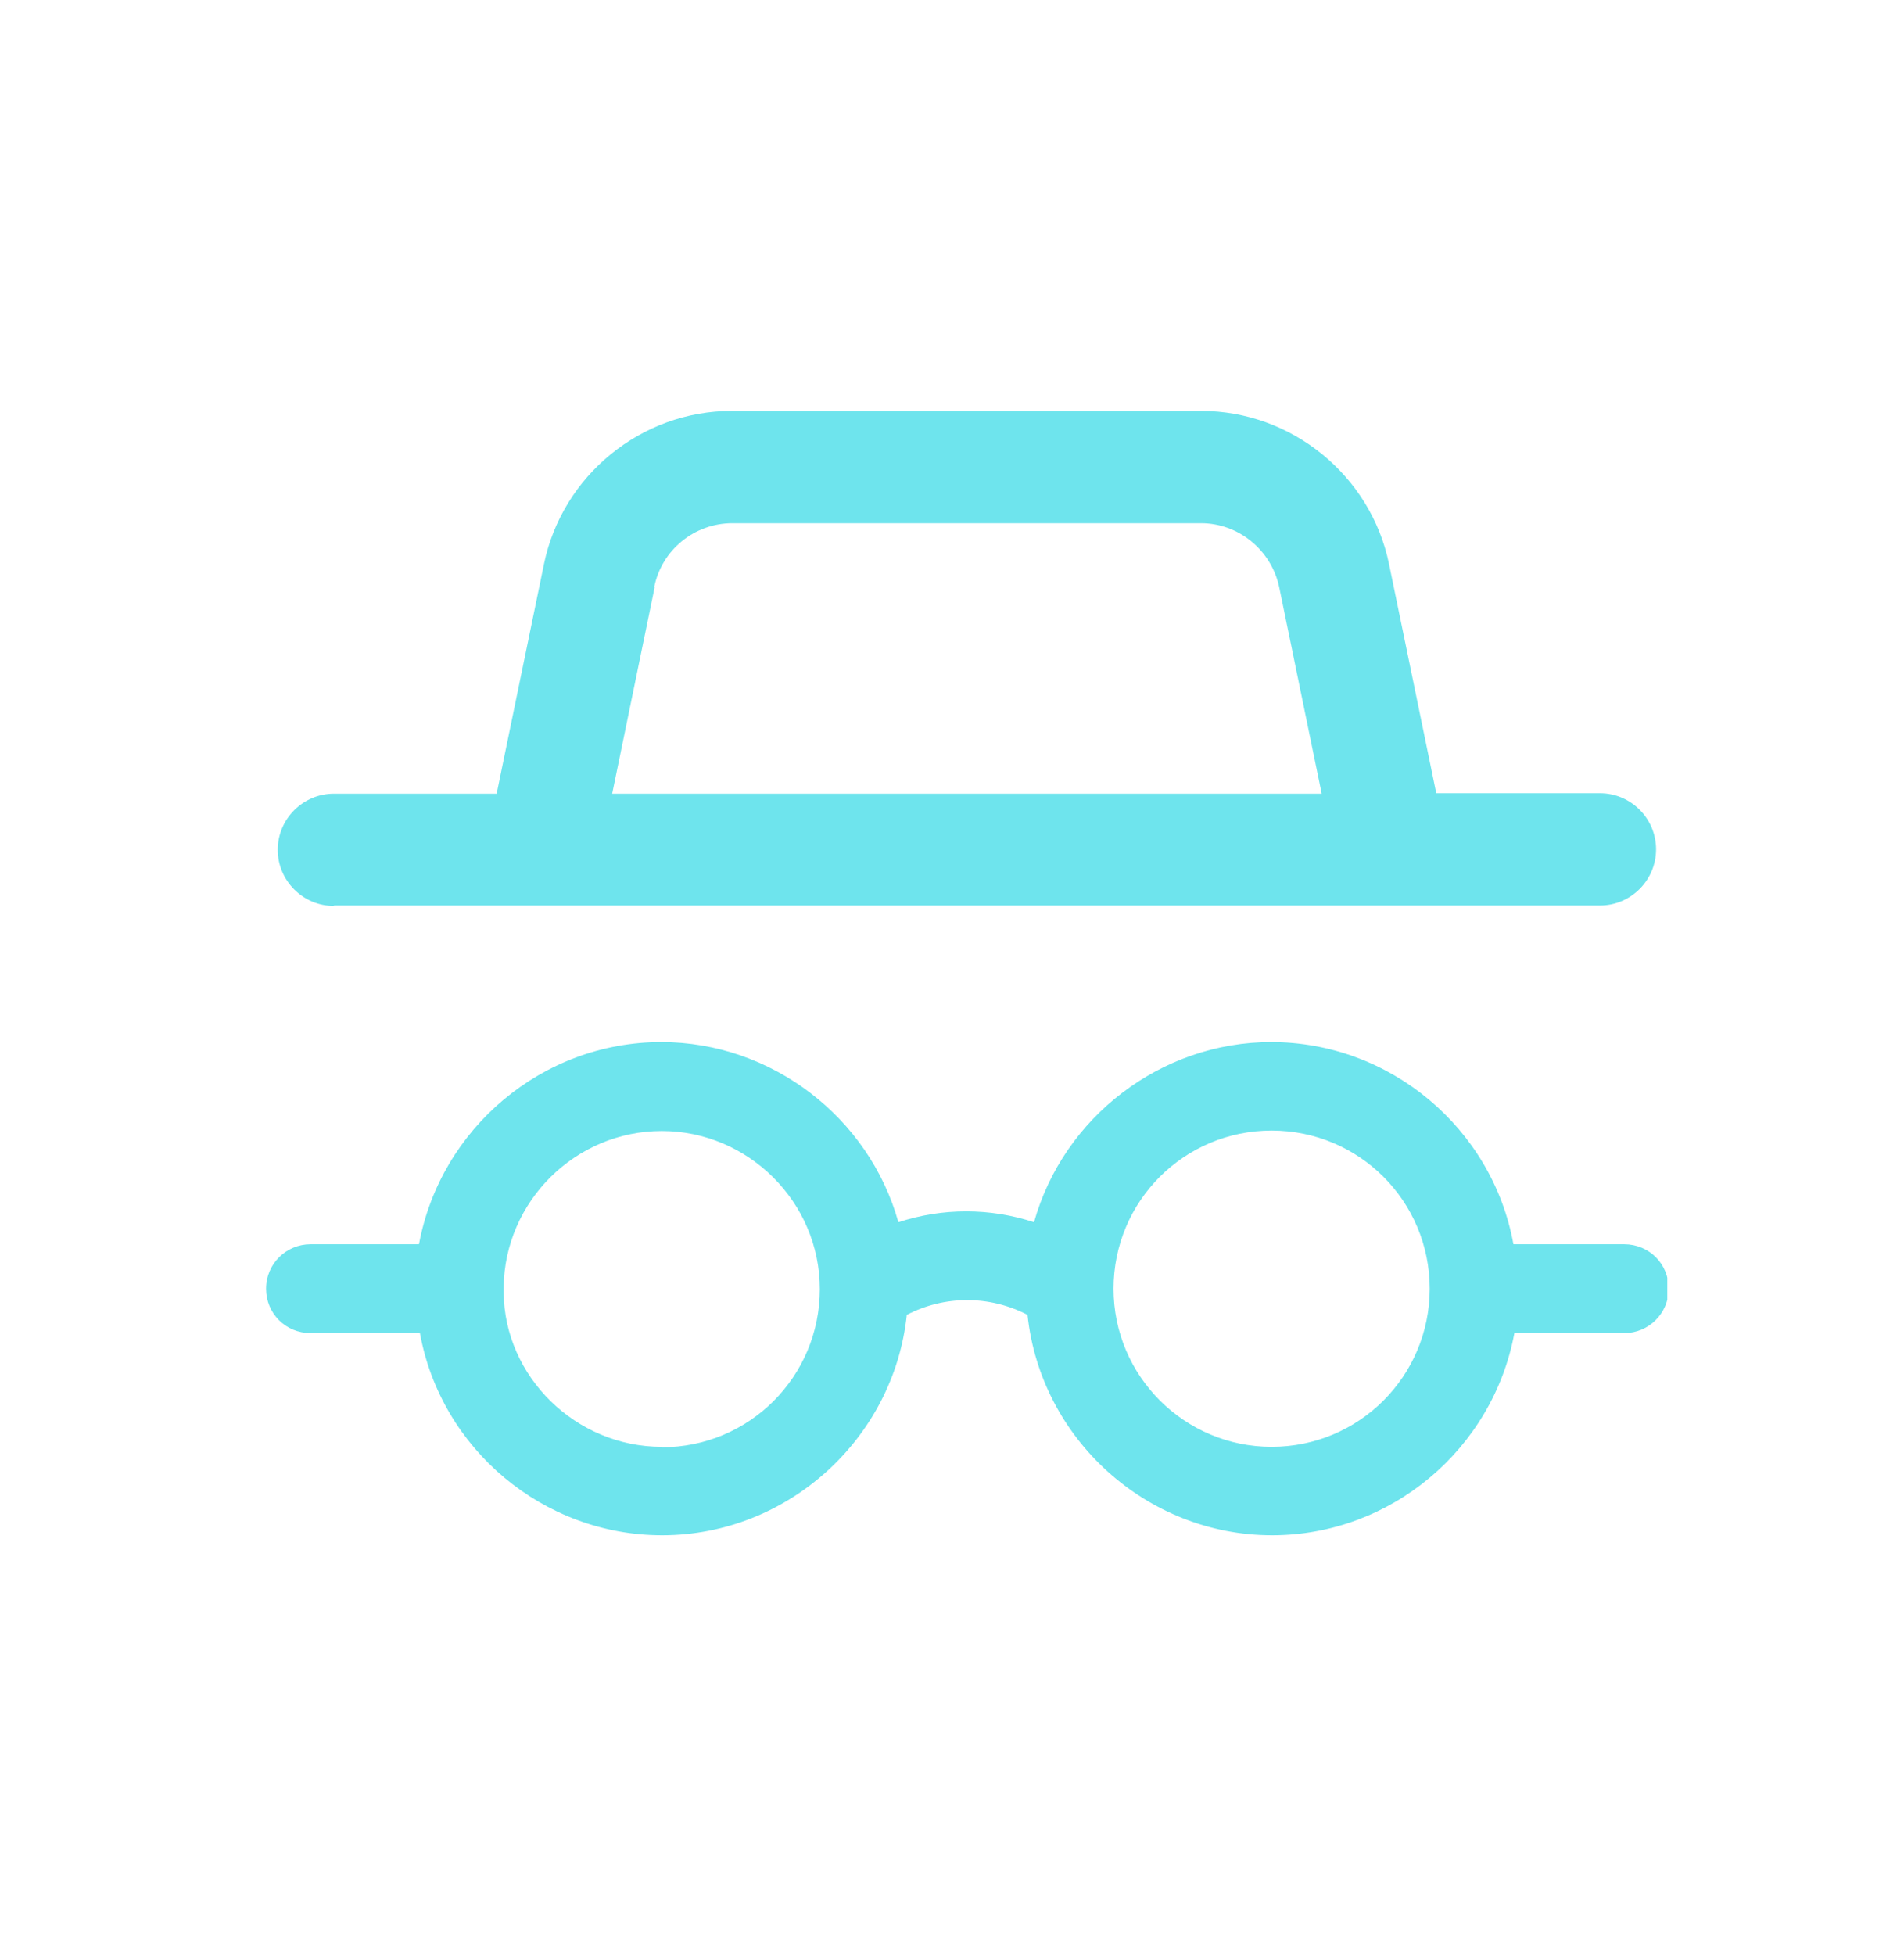 <svg width="38" height="39" viewBox="0 0 38 39" fill="none" xmlns="http://www.w3.org/2000/svg">
<g clip-path="url(#clip0_3642_1944)">
<path d="M32.399 24.823H30.205C29.785 22.508 27.741 20.79 25.37 20.79C23.176 20.79 21.225 22.284 20.637 24.384C19.76 24.095 18.808 24.095 17.93 24.384C17.342 22.284 15.391 20.79 13.198 20.79C10.827 20.79 8.792 22.508 8.362 24.823H6.197C5.712 24.823 5.31 25.215 5.31 25.71C5.31 26.204 5.702 26.596 6.197 26.596H8.381C8.801 28.911 10.845 30.629 13.216 30.629C15.718 30.629 17.837 28.706 18.098 26.232C18.854 25.84 19.75 25.84 20.507 26.232C20.768 28.706 22.887 30.629 25.389 30.629C27.759 30.629 29.794 28.911 30.224 26.596H32.417C32.903 26.596 33.304 26.204 33.304 25.71C33.304 25.215 32.912 24.823 32.417 24.823H32.399ZM13.207 28.865C11.489 28.865 10.071 27.465 10.052 25.794V25.682C10.071 23.964 11.489 22.564 13.207 22.564C14.925 22.564 16.362 23.973 16.362 25.719C16.362 27.465 14.953 28.874 13.207 28.874V28.865ZM25.379 28.865C23.643 28.865 22.224 27.455 22.224 25.71C22.224 23.964 23.634 22.555 25.379 22.555C27.125 22.555 28.534 23.964 28.534 25.71C28.534 27.455 27.125 28.865 25.379 28.865Z" fill="#6EE4ED"/>
<path d="M6.664 18.065H31.932C32.548 18.065 33.052 17.561 33.052 16.945C33.052 16.328 32.548 15.825 31.932 15.825H28.665L27.722 11.251C27.358 9.486 25.78 8.198 23.97 8.198H14.607C12.796 8.198 11.219 9.486 10.855 11.26L9.912 15.834H6.664C6.048 15.834 5.543 16.338 5.543 16.954C5.543 17.57 6.048 18.074 6.664 18.074V18.065ZM13.058 11.708C13.207 10.971 13.86 10.438 14.617 10.438H23.97C24.716 10.438 25.37 10.971 25.529 11.708L26.378 15.834H12.218L13.067 11.708H13.058Z" fill="#6EE4ED"/>
</g>
<defs>
<clipPath id="clip0_3642_1944">
<rect width="27.966" height="22.431" fill="white" transform="translate(5.31 8.198)"/>
</clipPath>
</defs>
</svg>
